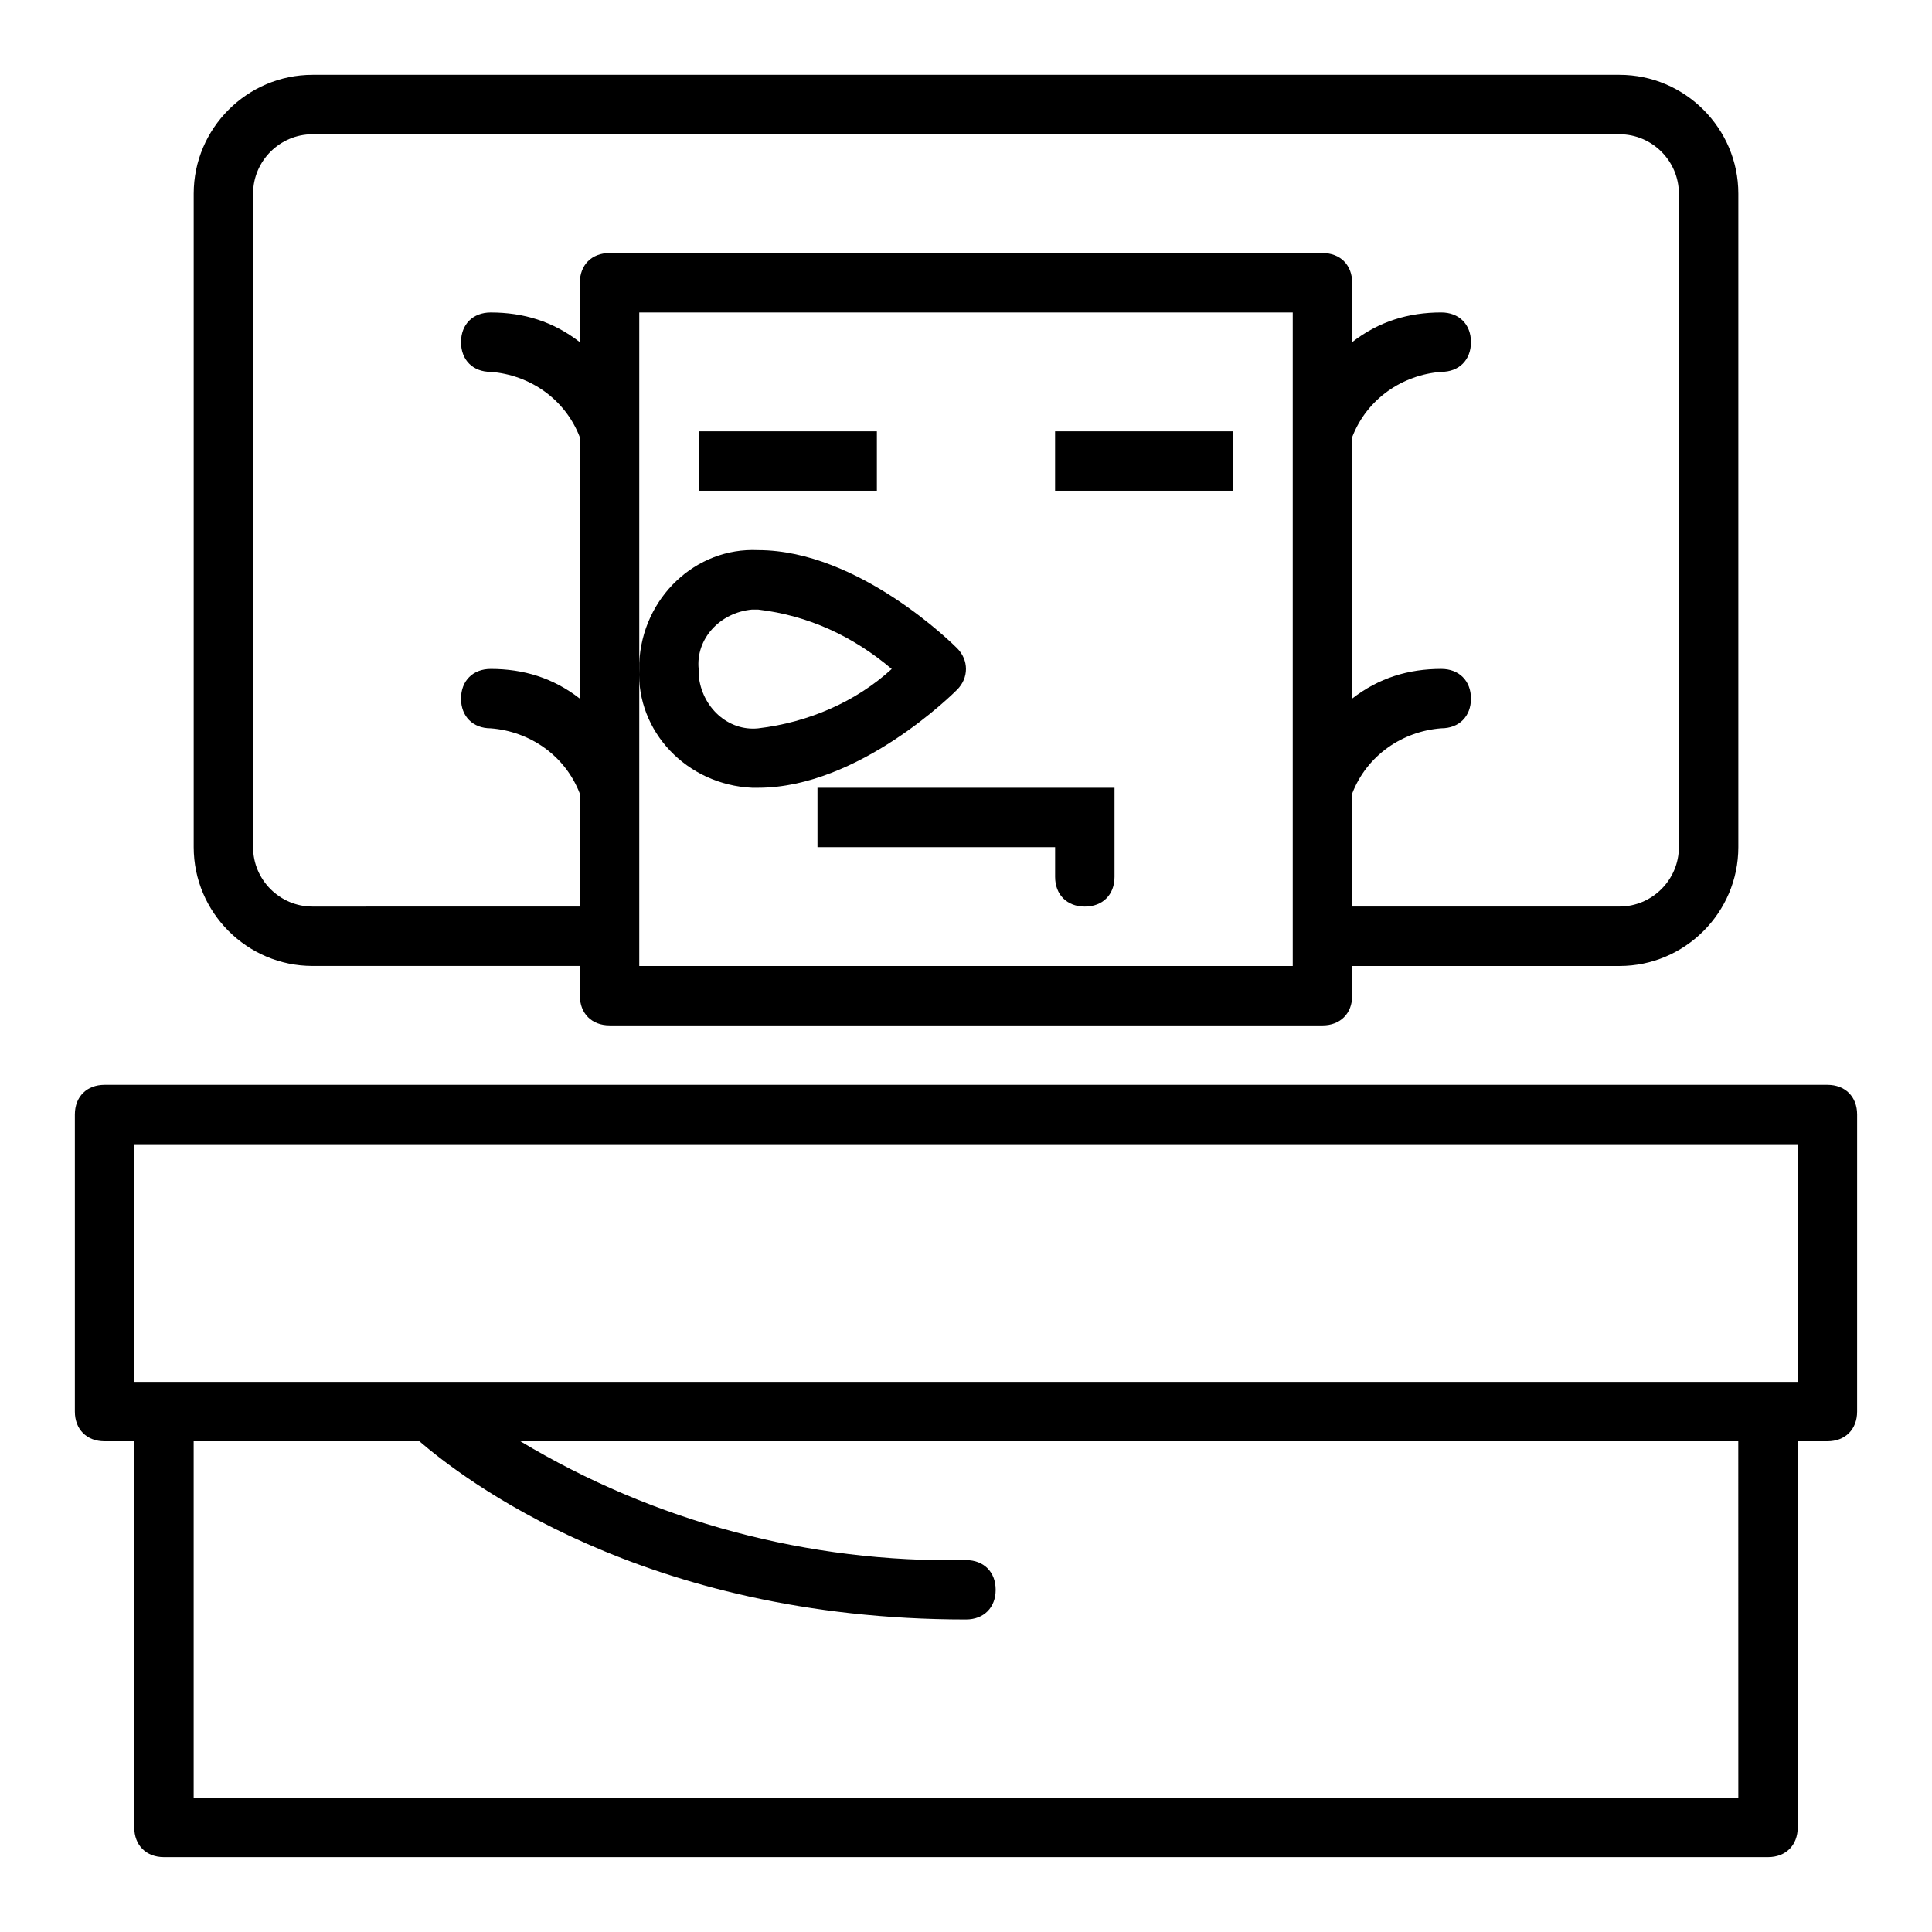 <?xml version="1.0" encoding="UTF-8"?>
<!-- Uploaded to: SVG Repo, www.svgrepo.com, Generator: SVG Repo Mixer Tools -->
<svg fill="#000000" width="800px" height="800px" version="1.1" viewBox="144 144 512 512" xmlns="http://www.w3.org/2000/svg">
 <g>
  <path d="m344.89 352.77c26.766 0 51.957-25.191 52.742-25.977 3.148-3.148 3.148-7.871 0-11.02-0.785-0.789-25.977-25.98-52.742-25.98-16.531-0.789-30.699 12.594-31.488 29.914v1.574c-0.789 16.531 12.594 30.699 29.914 31.488h1.574zm0-47.23c13.383 1.574 25.191 7.086 35.426 15.742-9.445 8.66-22.043 14.168-35.426 15.742-7.871 0.789-14.957-5.512-15.742-14.168v-1.574c-0.789-7.871 5.512-14.957 14.168-15.742h1.574z"/>
  <path d="m305.54 415.74h188.93c4.723 0 7.871-3.148 7.871-7.871v-7.871h70.848c17.32 0 31.488-14.168 31.488-31.488v-173.19c0-17.32-14.168-31.488-31.488-31.488h-346.37c-17.316 0-31.488 14.172-31.488 31.488v173.18c0 17.32 14.168 31.488 31.488 31.488h70.848v7.871c0.004 4.727 3.152 7.875 7.875 7.875zm181.05-15.742h-173.18v-173.19h173.18zm-259.78-15.746c-8.66 0-15.742-7.086-15.742-15.742v-173.19c0-8.66 7.086-15.742 15.742-15.742h346.37c8.66 0 15.742 7.086 15.742 15.742v173.18c0 8.66-7.086 15.742-15.742 15.742h-70.848v-29.914c3.938-10.234 13.383-16.531 23.617-17.32 4.723 0 7.871-3.148 7.871-7.871 0-4.723-3.148-7.871-7.871-7.871-8.66 0-16.531 2.363-23.617 7.871v-69.273c3.938-10.234 13.383-16.531 23.617-17.32 4.723 0 7.871-3.148 7.871-7.871 0-4.723-3.148-7.871-7.871-7.871-8.66 0-16.531 2.363-23.617 7.871l0.004-15.738c0-4.723-3.148-7.871-7.871-7.871h-188.93c-4.723 0-7.871 3.148-7.871 7.871v15.742c-7.086-5.512-14.957-7.871-23.617-7.871-4.723 0-7.871 3.148-7.871 7.871s3.148 7.871 7.871 7.871c10.234 0.789 19.68 7.086 23.617 17.32v69.273c-7.086-5.512-14.957-7.871-23.617-7.871-4.723 0-7.871 3.148-7.871 7.871 0 4.723 3.148 7.871 7.871 7.871 10.234 0.789 19.68 7.086 23.617 17.32v29.914z"/>
  <path d="m628.29 431.49h-456.58c-4.723 0-7.871 3.148-7.871 7.871v78.719c0 4.723 3.148 7.871 7.871 7.871h7.871v102.34c0 4.723 3.148 7.871 7.871 7.871h425.09c4.723 0 7.871-3.148 7.871-7.871v-102.34h7.871c4.723 0 7.871-3.148 7.871-7.871l0.004-78.719c0-4.723-3.148-7.871-7.871-7.871zm-23.617 188.93h-409.35v-94.465h59.828c11.02 9.445 59.039 47.23 144.84 47.23 4.723 0 7.871-3.148 7.871-7.871s-3.148-7.871-7.871-7.871c-41.723 0.789-82.656-10.234-118.08-31.488h322.75zm15.742-110.21h-440.83v-62.977h440.83z"/>
  <path d="m329.15 258.3h47.23v15.742h-47.23z"/>
  <path d="m423.61 258.3h47.23v15.742h-47.23z"/>
  <path d="m360.64 352.77v15.742h62.977v7.871c0 4.723 3.148 7.871 7.871 7.871s7.871-3.148 7.871-7.871v-23.617z"/>
 </g>
</svg>